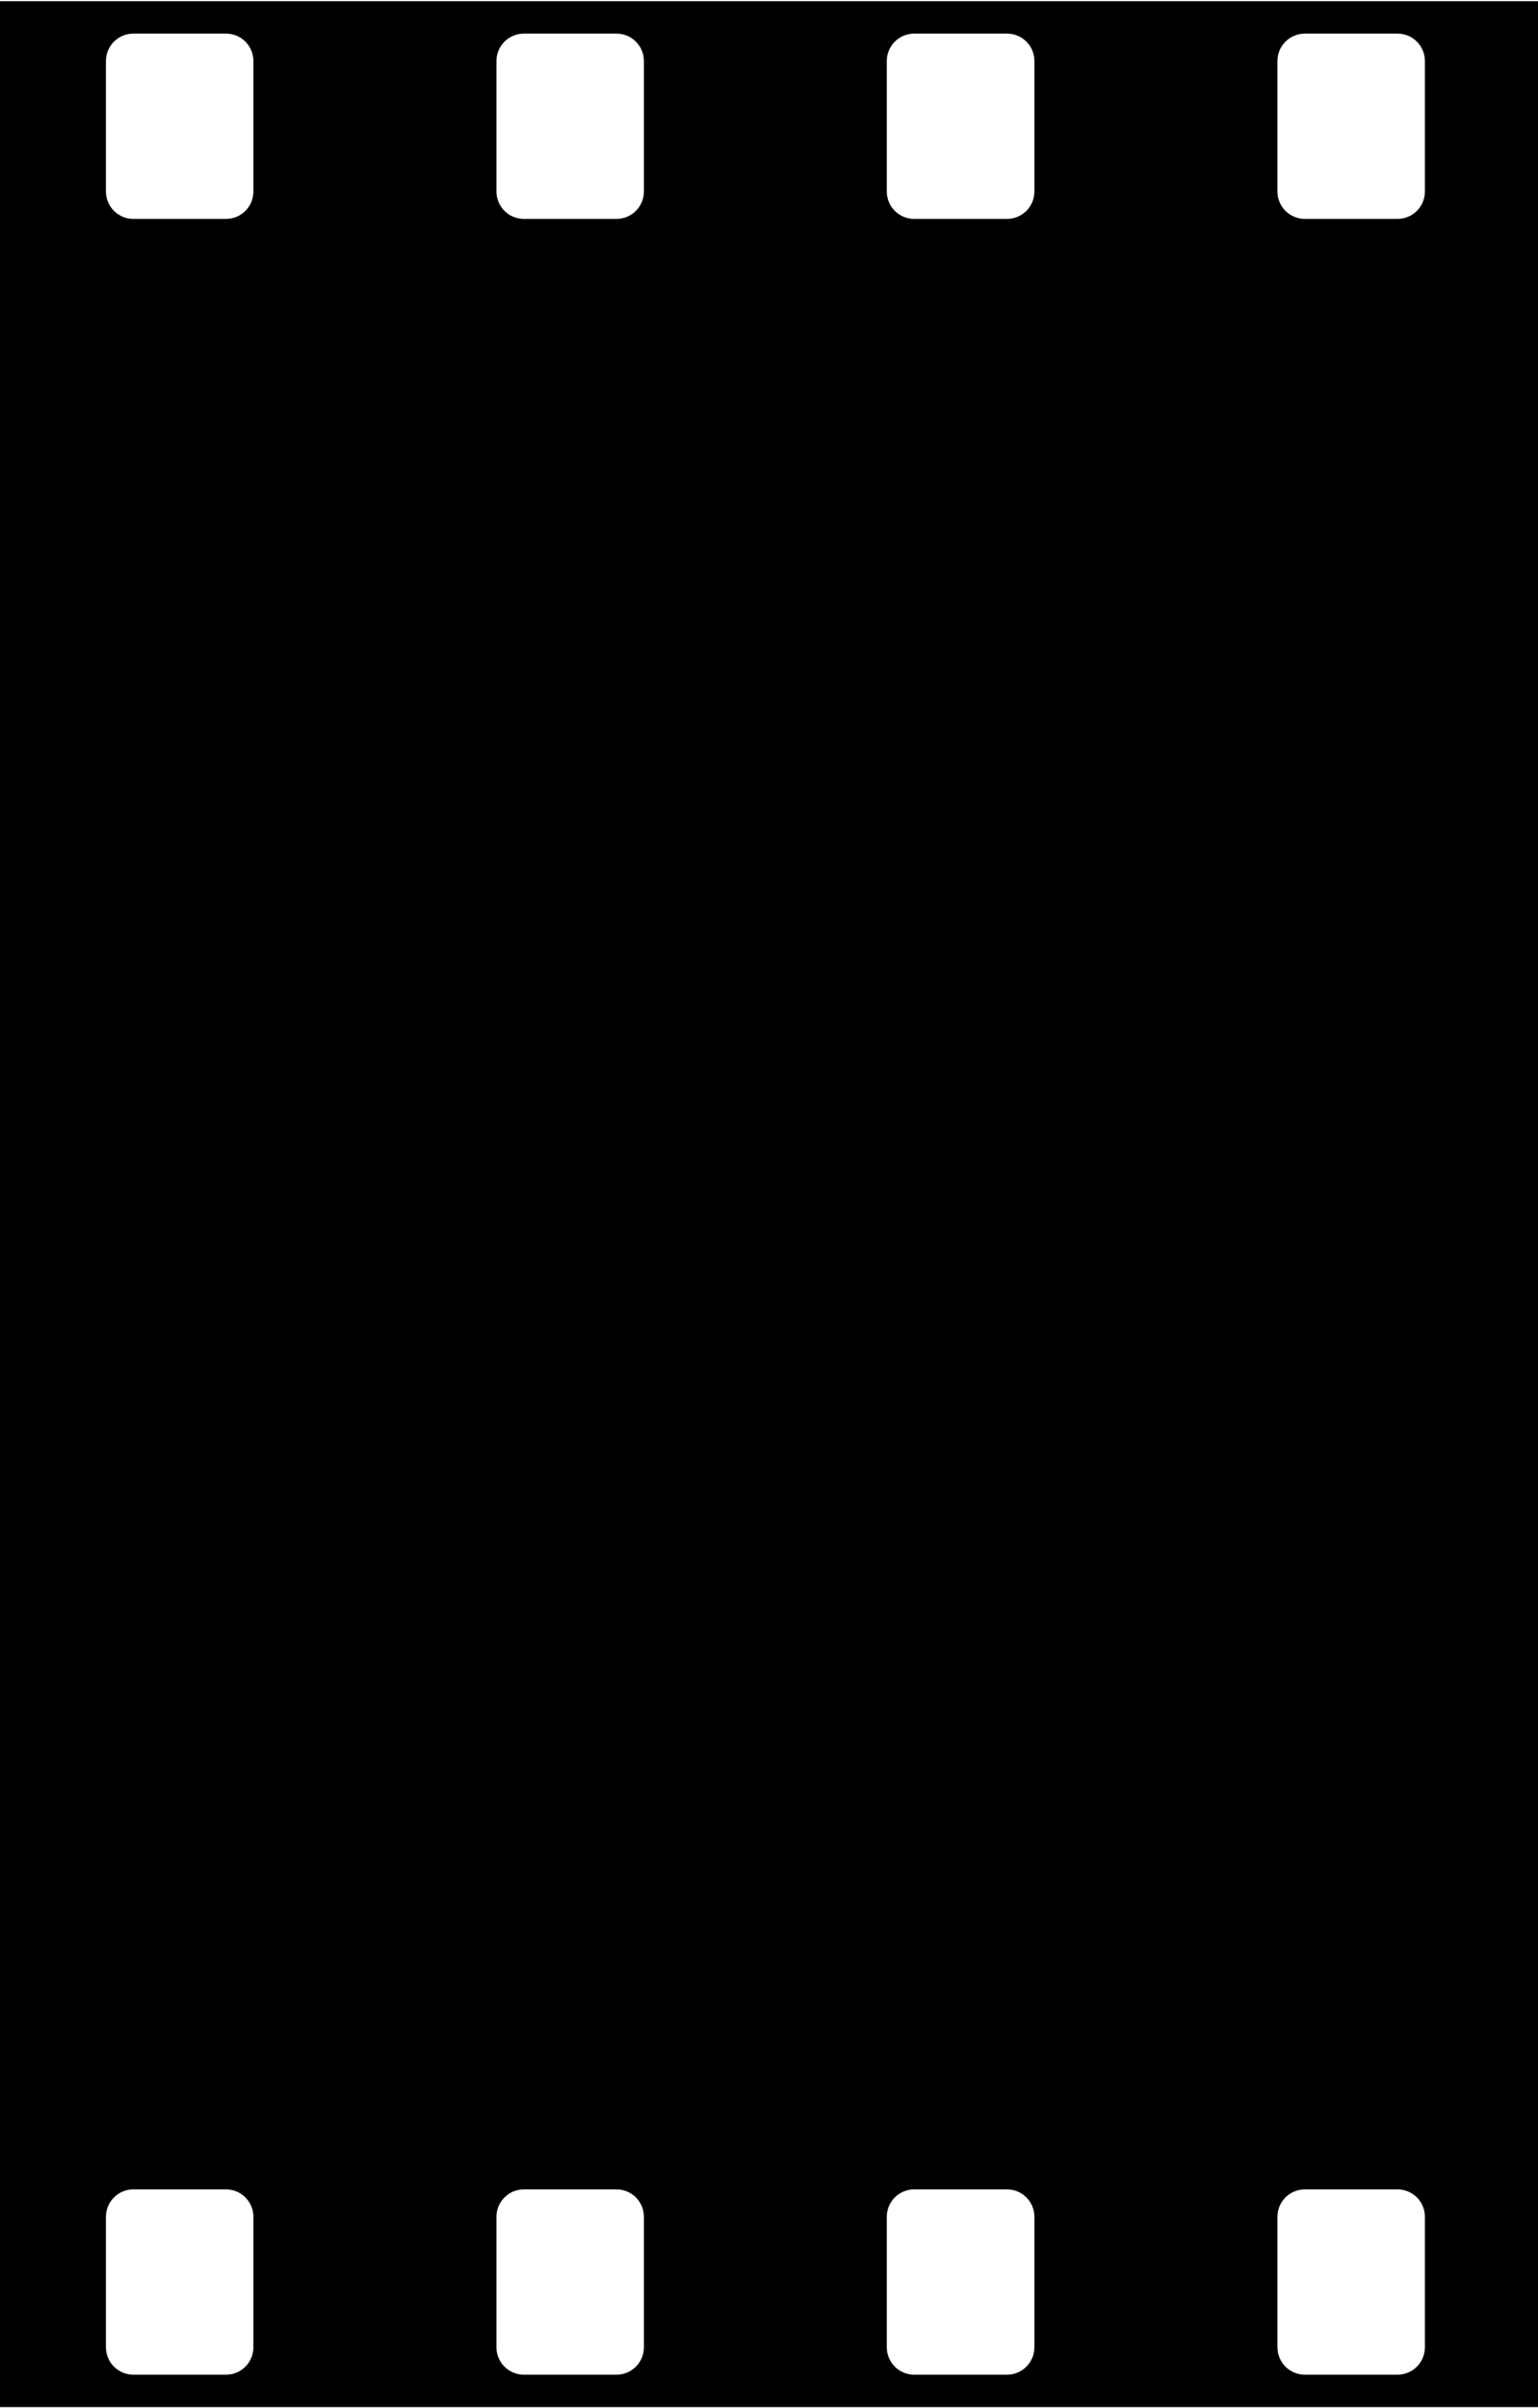 <?xml version="1.0" encoding="UTF-8"?> <svg xmlns="http://www.w3.org/2000/svg" width="487" height="762" viewBox="0 0 487 762" fill="none"> <path d="M487 0.383L0 0.383L-3.32811e-05 761.766L487 761.766L487 0.383ZM42.225 69.275C41.086 69.276 39.957 69.052 38.904 68.617C37.851 68.181 36.894 67.543 36.088 66.737C35.282 65.932 34.642 64.975 34.206 63.922C33.77 62.87 33.545 61.741 33.545 60.602L33.545 19.316C33.544 18.176 33.768 17.047 34.204 15.993C34.64 14.94 35.279 13.983 36.086 13.177C36.892 12.37 37.849 11.731 38.902 11.295C39.956 10.859 41.085 10.635 42.225 10.636L71.564 10.636C72.704 10.635 73.833 10.859 74.886 11.295C75.94 11.731 76.897 12.37 77.703 13.177C78.509 13.983 79.149 14.94 79.585 15.993C80.02 17.047 80.244 18.176 80.243 19.316L80.243 60.602C80.243 61.741 80.019 62.87 79.583 63.922C79.146 64.975 78.507 65.932 77.701 66.737C76.895 67.543 75.938 68.181 74.885 68.617C73.832 69.052 72.703 69.276 71.564 69.275L42.225 69.275ZM165.874 69.275C163.573 69.275 161.366 68.362 159.738 66.735C158.111 65.109 157.196 62.903 157.194 60.602L157.194 19.316C157.194 17.014 158.108 14.806 159.736 13.178C161.364 11.551 163.572 10.636 165.874 10.636L195.212 10.636C196.352 10.635 197.482 10.859 198.535 11.295C199.588 11.731 200.546 12.37 201.352 13.177C202.158 13.983 202.797 14.94 203.233 15.993C203.669 17.047 203.893 18.176 203.892 19.316L203.892 60.602C203.892 61.742 203.668 62.87 203.231 63.922C202.795 64.975 202.156 65.932 201.35 66.737C200.543 67.543 199.587 68.181 198.534 68.617C197.48 69.052 196.352 69.276 195.212 69.275L165.874 69.275ZM289.522 69.275C288.379 69.282 287.245 69.063 286.187 68.63C285.128 68.197 284.166 67.559 283.354 66.753C282.543 65.947 281.899 64.989 281.459 63.933C281.02 62.878 280.793 61.745 280.792 60.602L280.792 19.316C280.792 18.176 281.016 17.047 281.453 15.994C281.889 14.941 282.528 13.984 283.334 13.178C284.14 12.372 285.097 11.733 286.15 11.297C287.203 10.861 288.332 10.636 289.472 10.636L318.861 10.636C320.001 10.635 321.13 10.859 322.184 11.295C323.237 11.731 324.194 12.37 325 13.177C325.807 13.983 326.446 14.94 326.882 15.993C327.318 17.047 327.542 18.176 327.541 19.316L327.541 60.602C327.541 61.742 327.316 62.87 326.88 63.923C326.444 64.975 325.804 65.932 324.998 66.737C324.192 67.543 323.235 68.181 322.182 68.617C321.129 69.052 320.001 69.276 318.861 69.275L289.522 69.275ZM413.171 69.275C410.87 69.275 408.663 68.362 407.036 66.735C405.408 65.109 404.493 62.903 404.491 60.602L404.491 19.316C404.491 17.014 405.406 14.806 407.034 13.178C408.661 11.551 410.869 10.636 413.171 10.636L442.51 10.636C443.65 10.635 444.779 10.859 445.832 11.295C446.886 11.731 447.843 12.37 448.649 13.177C449.455 13.983 450.095 14.94 450.531 15.993C450.966 17.047 451.19 18.176 451.19 19.316L451.19 60.602C451.19 61.742 450.965 62.87 450.529 63.923C450.092 64.975 449.453 65.932 448.647 66.737C447.841 67.543 446.884 68.181 445.831 68.617C444.778 69.052 443.649 69.276 442.51 69.275L413.171 69.275ZM42.225 751.513C41.086 751.514 39.957 751.29 38.904 750.855C37.851 750.419 36.894 749.78 36.088 748.975C35.282 748.17 34.642 747.213 34.206 746.16C33.77 745.108 33.545 743.979 33.545 742.84L33.545 701.547C33.545 700.408 33.77 699.279 34.206 698.227C34.642 697.174 35.282 696.218 36.088 695.412C36.894 694.607 37.851 693.968 38.904 693.532C39.957 693.097 41.086 692.873 42.225 692.874L71.564 692.874C72.703 692.873 73.832 693.097 74.885 693.532C75.938 693.968 76.895 694.607 77.701 695.412C78.507 696.218 79.146 697.174 79.583 698.227C80.019 699.279 80.243 700.408 80.243 701.547L80.243 742.84C80.243 743.979 80.019 745.108 79.583 746.16C79.146 747.213 78.507 748.17 77.701 748.975C76.895 749.78 75.938 750.419 74.885 750.855C73.832 751.29 72.703 751.514 71.564 751.513L42.225 751.513ZM165.874 751.513C163.573 751.513 161.366 750.6 159.738 748.973C158.111 747.347 157.196 745.141 157.194 742.84L157.194 701.547C157.196 699.246 158.111 697.04 159.738 695.414C161.366 693.788 163.573 692.874 165.874 692.874L195.212 692.874C196.352 692.873 197.48 693.097 198.533 693.532C199.587 693.968 200.543 694.607 201.35 695.412C202.156 696.218 202.795 697.174 203.231 698.227C203.668 699.279 203.892 700.408 203.892 701.547L203.892 742.84C203.892 743.979 203.668 745.108 203.231 746.16C202.795 747.213 202.156 748.17 201.35 748.975C200.543 749.781 199.587 750.419 198.533 750.855C197.48 751.29 196.352 751.514 195.212 751.513L165.874 751.513ZM289.522 751.513C288.379 751.52 287.245 751.3 286.187 750.868C285.128 750.435 284.166 749.797 283.354 748.991C282.543 748.185 281.899 747.227 281.459 746.171C281.02 745.115 280.793 743.983 280.792 742.84L280.792 701.547C280.794 699.246 281.709 697.04 283.336 695.414C284.964 693.788 287.171 692.874 289.472 692.874L318.861 692.874C320.001 692.873 321.129 693.097 322.182 693.532C323.235 693.968 324.192 694.607 324.998 695.412C325.804 696.218 326.444 697.174 326.88 698.227C327.316 699.279 327.541 700.408 327.541 701.547L327.541 742.84C327.541 743.979 327.316 745.108 326.88 746.16C326.444 747.213 325.804 748.17 324.998 748.975C324.192 749.781 323.235 750.419 322.182 750.855C321.129 751.29 320.001 751.514 318.861 751.513L289.522 751.513ZM413.171 751.513C410.87 751.513 408.663 750.6 407.036 748.973C405.408 747.347 404.493 745.141 404.491 742.84L404.491 701.547C404.493 699.246 405.408 697.04 407.036 695.414C408.663 693.788 410.87 692.874 413.171 692.874L442.51 692.874C443.649 692.873 444.778 693.097 445.831 693.532C446.884 693.968 447.841 694.607 448.647 695.412C449.453 696.218 450.092 697.174 450.529 698.227C450.965 699.279 451.19 700.408 451.19 701.547L451.19 742.84C451.19 743.979 450.965 745.108 450.529 746.16C450.092 747.213 449.453 748.17 448.647 748.975C447.841 749.781 446.884 750.419 445.831 750.855C444.778 751.29 443.649 751.514 442.51 751.513L413.171 751.513Z" fill="black"></path> </svg> 